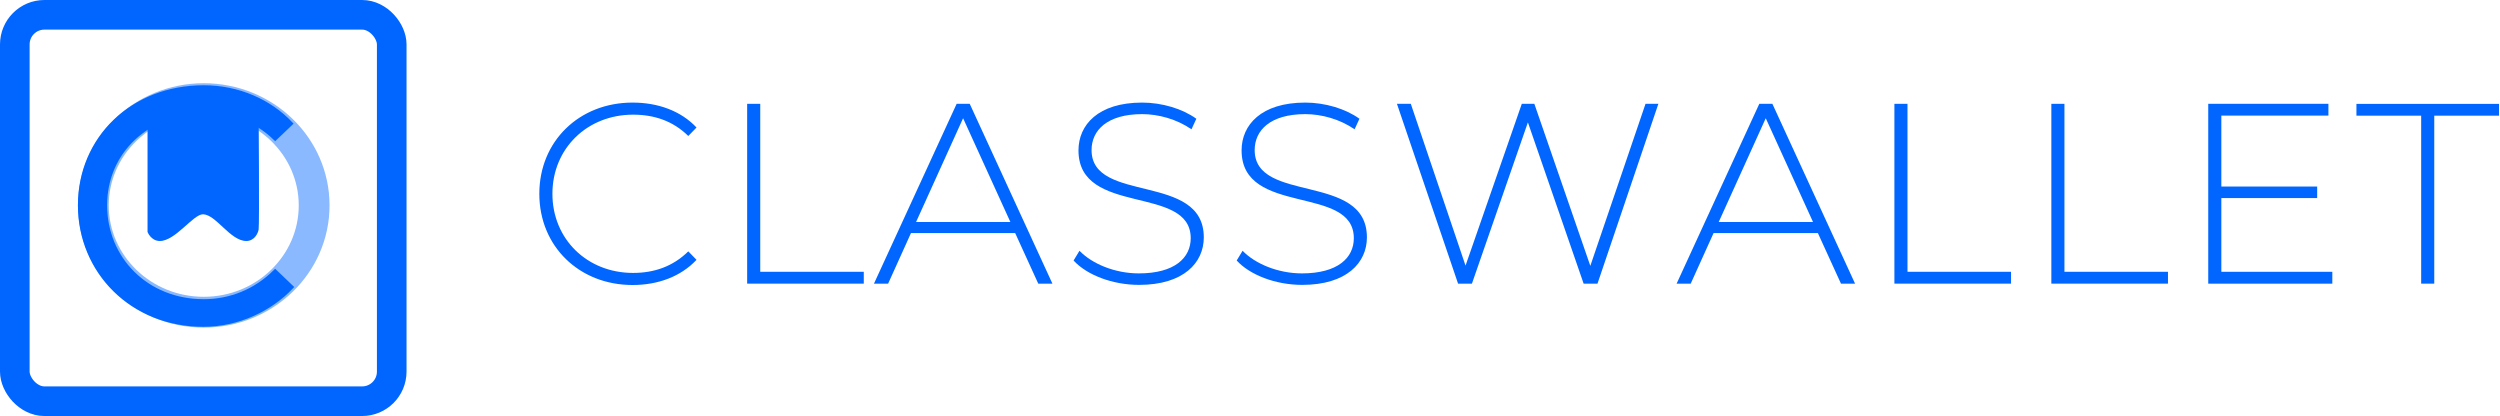 <?xml version="1.0" encoding="UTF-8"?>
<svg id="Layer_1" xmlns="http://www.w3.org/2000/svg" viewBox="0 0 422.1 70.24">
  <defs>
    <style>
      .cls-1 {
        stroke-width: .75px;
      }

      .cls-1, .cls-2 {
        fill: #06f;
      }

      .cls-1, .cls-3, .cls-4 {
        stroke: #06f;
        stroke-miterlimit: 10;
      }

      .cls-3 {
        opacity: .46;
        stroke-width: 5.2px;
      }

      .cls-3, .cls-4 {
        fill: none;
      }

      .cls-4 {
        stroke-width: 5px;
      }
    </style>
  </defs>
  <g>
    <path class="cls-2" d="M91.06,32.71c0-8.85,6.72-15.39,15.74-15.39,4.29,0,8.15,1.39,10.8,4.21l-1.39,1.43c-2.6-2.56-5.77-3.6-9.32-3.6-7.76,0-13.62,5.72-13.62,13.36s5.85,13.36,13.62,13.36c3.56,0,6.72-1.08,9.32-3.64l1.39,1.43c-2.65,2.82-6.5,4.25-10.8,4.25-9.02,0-15.74-6.55-15.74-15.39Z"/>
    <path class="cls-2" d="M126.15,17.53h2.21v28.36h17.48v2h-19.69v-30.36Z"/>
    <path class="cls-2" d="M171.42,39.35h-17.61l-3.86,8.54h-2.39l13.96-30.36h2.21l13.96,30.36h-2.39l-3.9-8.54ZM170.59,37.48l-7.98-17.52-7.94,17.52h15.92Z"/>
    <path class="cls-2" d="M181.26,43.99l1-1.65c2.08,2.17,5.94,3.82,10.02,3.82,6.07,0,8.76-2.65,8.76-5.94,0-9.11-18.95-3.64-18.95-14.83,0-4.29,3.3-8.07,10.75-8.07,3.34,0,6.81,1.04,9.15,2.73l-.82,1.78c-2.52-1.73-5.59-2.56-8.33-2.56-5.9,0-8.54,2.73-8.54,6.07,0,9.11,18.95,3.73,18.95,14.74,0,4.29-3.43,8.02-10.93,8.02-4.51,0-8.85-1.69-11.06-4.12Z"/>
    <path class="cls-2" d="M208.8,43.99l1-1.65c2.08,2.17,5.94,3.82,10.02,3.82,6.07,0,8.76-2.65,8.76-5.94,0-9.11-18.95-3.64-18.95-14.83,0-4.29,3.3-8.07,10.75-8.07,3.34,0,6.81,1.04,9.15,2.73l-.82,1.78c-2.52-1.73-5.59-2.56-8.33-2.56-5.9,0-8.54,2.73-8.54,6.07,0,9.11,18.95,3.73,18.95,14.74,0,4.29-3.43,8.02-10.93,8.02-4.51,0-8.85-1.69-11.06-4.12Z"/>
    <path class="cls-2" d="M280,17.53l-10.28,30.36h-2.34l-9.41-27.23-9.45,27.23h-2.34l-10.32-30.36h2.34l9.24,27.32,9.5-27.32h2.12l9.45,27.36,9.32-27.36h2.17Z"/>
    <path class="cls-2" d="M306.93,39.35h-17.61l-3.86,8.54h-2.38l13.96-30.36h2.21l13.96,30.36h-2.38l-3.9-8.54ZM306.11,37.48l-7.98-17.52-7.94,17.52h15.92Z"/>
    <path class="cls-2" d="M319.85,17.53h2.21v28.36h17.48v2h-19.69v-30.36Z"/>
    <path class="cls-2" d="M346.35,17.53h2.21v28.36h17.48v2h-19.69v-30.36Z"/>
    <path class="cls-2" d="M393.79,45.89v2h-20.95v-30.36h20.29v1.99h-18.08v11.97h16.18v1.95h-16.18v12.45h18.73Z"/>
    <path class="cls-2" d="M408.79,19.53h-10.93v-1.99h24.07v1.99h-10.93v28.36h-2.21v-28.36Z"/>
  </g>
  <rect class="cls-4" x="2.5" y="2.5" width="63.64" height="65.24" rx="5" ry="5"/>
  <path class="cls-2" d="M24.91,19.07v20.09s.57,1.53,2.08,1.53c2.64,0,5.65-4.55,7.3-4.51,2.2.06,4.59,4.51,7.3,4.51,1.37,0,1.99-1.33,2.08-1.95.14-.98,0-19.67,0-19.67h-18.76Z"/>
  <ellipse class="cls-3" cx="34.4" cy="34.68" rx="18.64" ry="18.03"/>
  <path class="cls-1" d="M13.53,34.64c0-11.21,8.8-19.87,20.87-19.87,5.83,0,11.1,2.37,14.64,6.09l-2.58,2.46c-3.26-3.17-7.26-4.54-11.83-4.54-9.66,0-16.92,6.78-16.92,15.86s7.03,16.25,16.69,16.25c4.57,0,8.81-1.76,12.06-4.99l2.69,2.57c-3.54,3.72-8.94,6.33-14.83,6.33-12.01,0-20.79-8.95-20.79-20.16Z"/>
</svg>